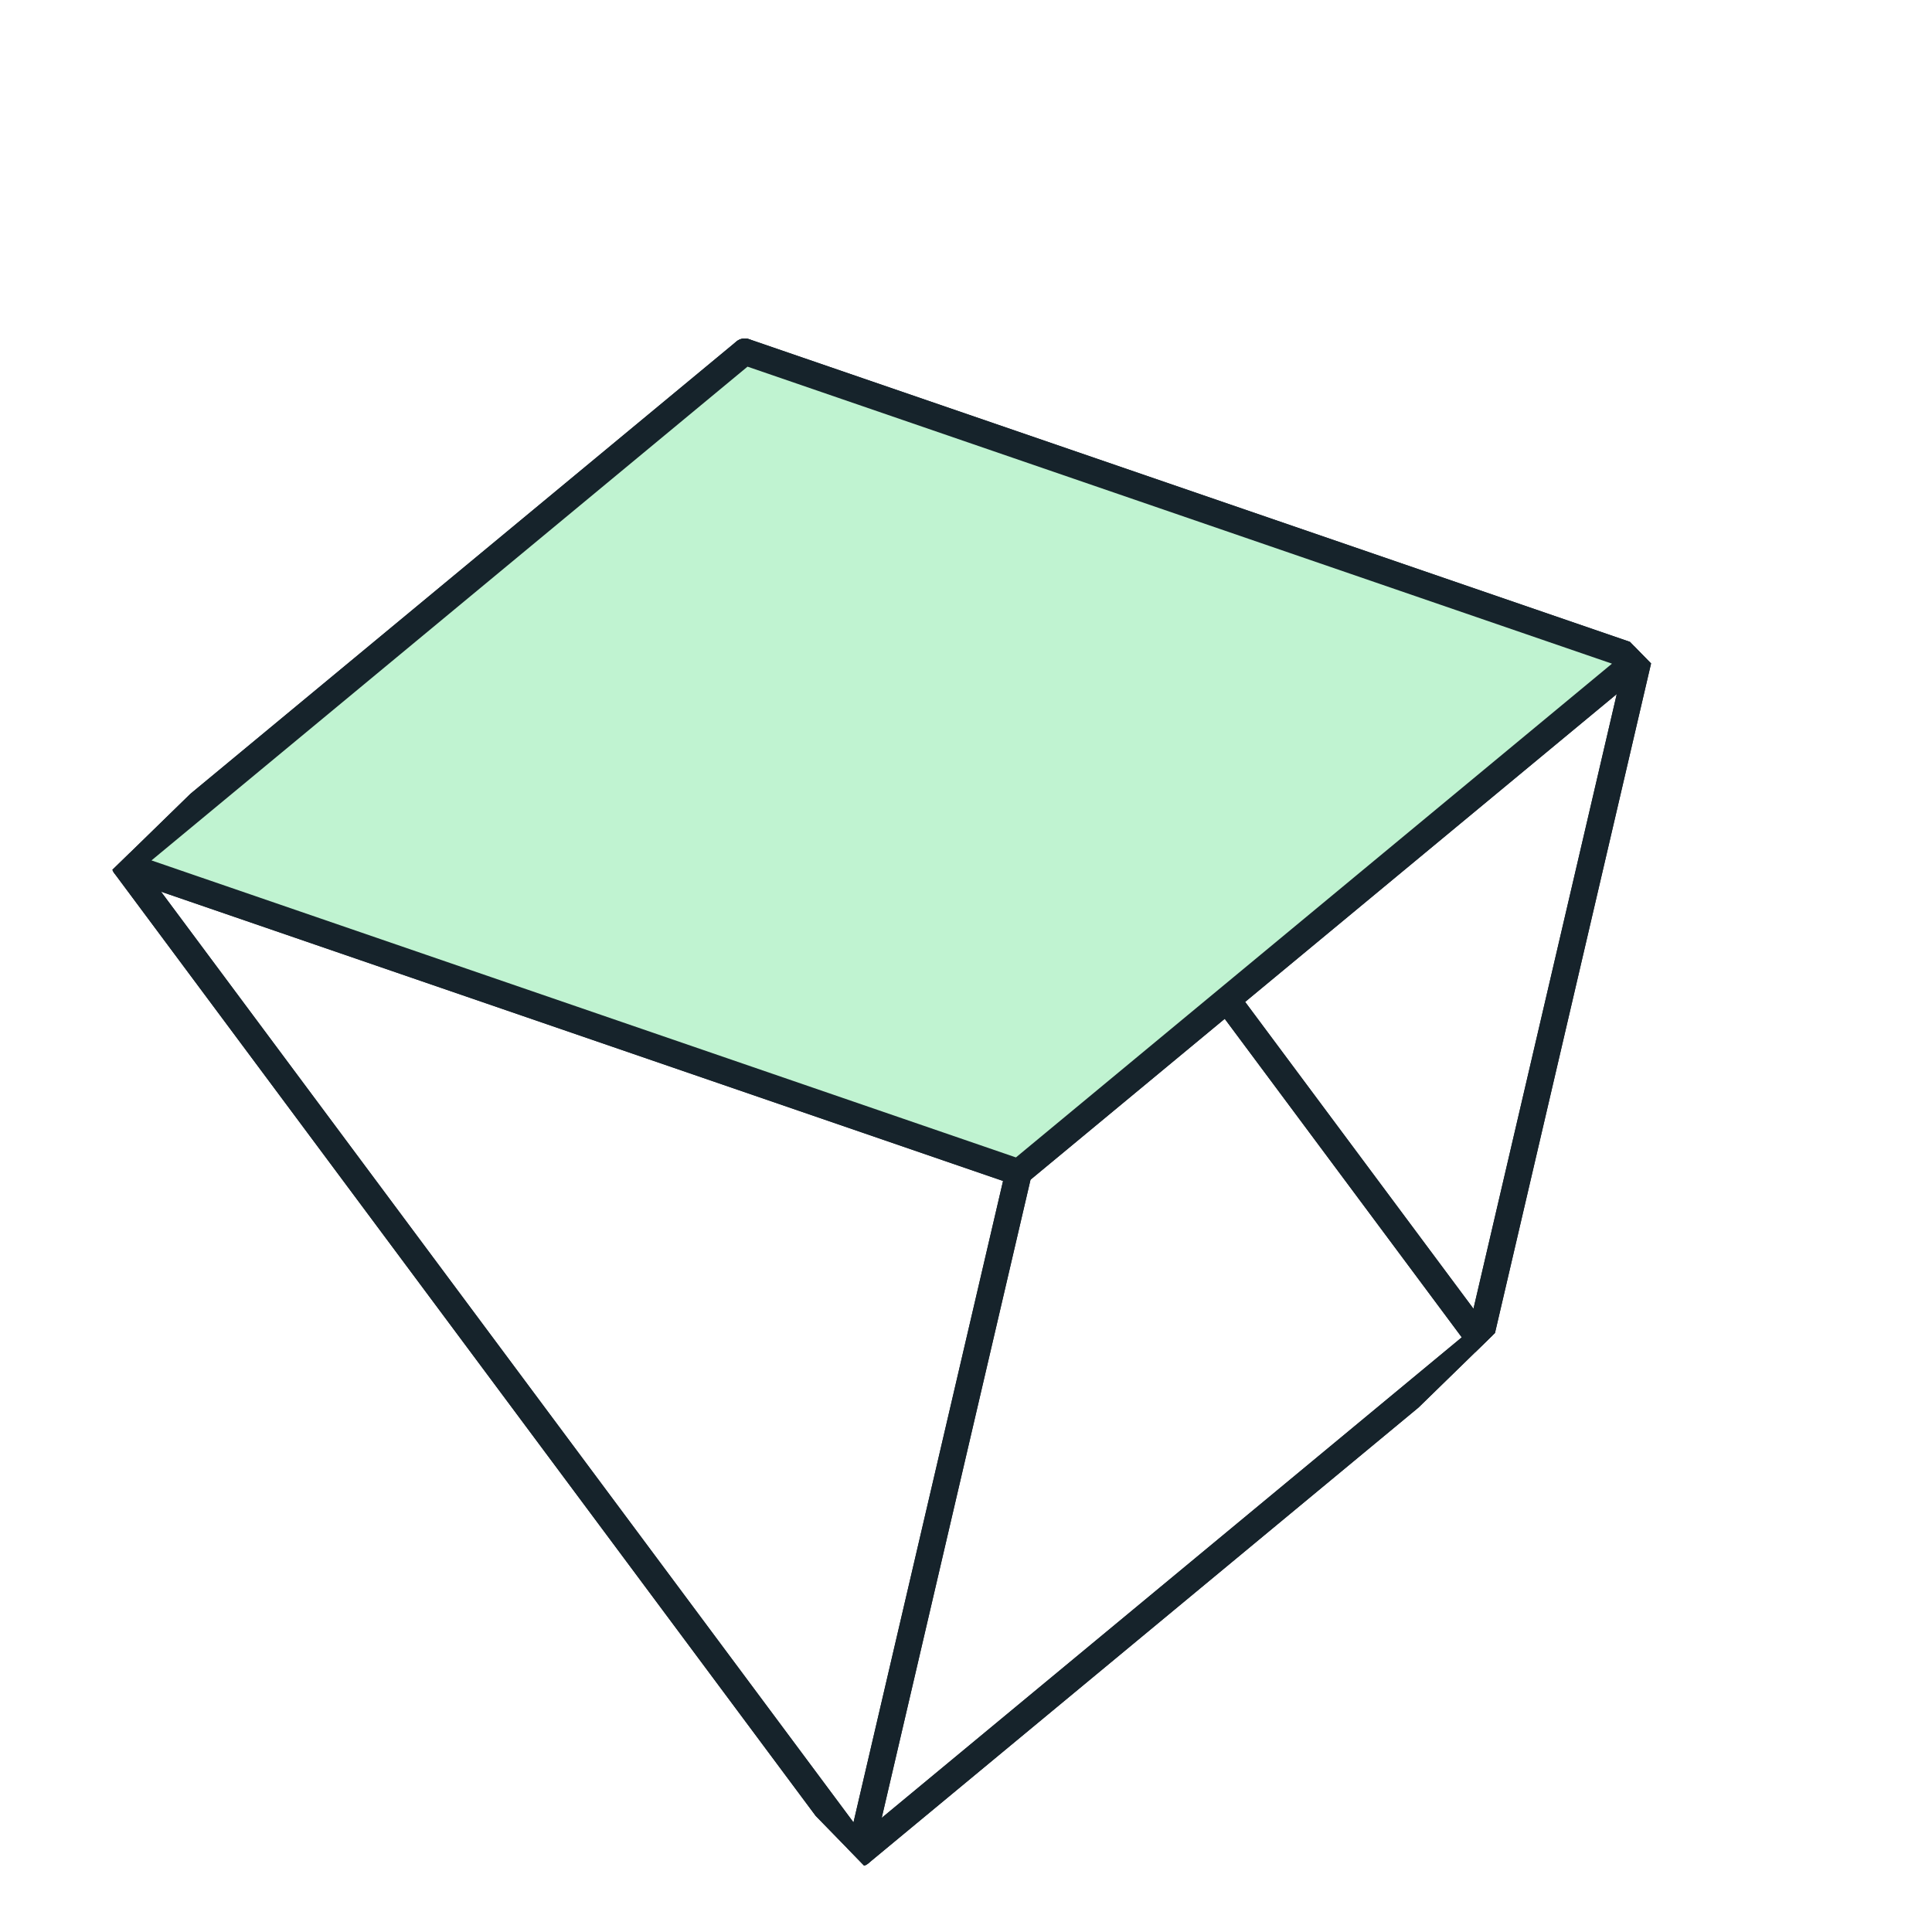 <?xml version="1.0" encoding="UTF-8"?>
<svg xmlns="http://www.w3.org/2000/svg" width="73" height="73" viewBox="0 0 73 73" fill="none">
  <g clip-path="url(#clip0_4471_46653)">
    <path d="M61.913 24.892L28.142 13.289L55.917 50.613L61.913 24.892Z" stroke="#16232B" stroke-linejoin="round"></path>
    <path d="M38.489 44.296L4.719 32.694L32.491 70.021L38.489 44.296Z" stroke="#16232B" stroke-linejoin="round"></path>
    <path d="M4.719 32.694L32.491 70.02L55.917 50.613L28.142 13.29L4.719 32.694Z" stroke="#16232B" stroke-linejoin="round"></path>
    <path d="M32.491 70.02L55.917 50.613L61.913 24.892L38.49 44.296L32.491 70.02Z" stroke="#16232B" stroke-linejoin="round"></path>
    <path d="M38.489 44.297L61.913 24.893L28.142 13.29L4.719 32.694L38.489 44.297Z" fill="#C0F3D1" stroke="#16232B" stroke-linejoin="round"></path>
  </g>
  <defs>
    <clipPath id="clip0_4471_46653">
      <rect width="49" height="53" fill="white" transform="matrix(-0.698 -0.716 -0.716 0.698 72.155 35.093)"></rect>
    </clipPath>
  </defs>
</svg>
